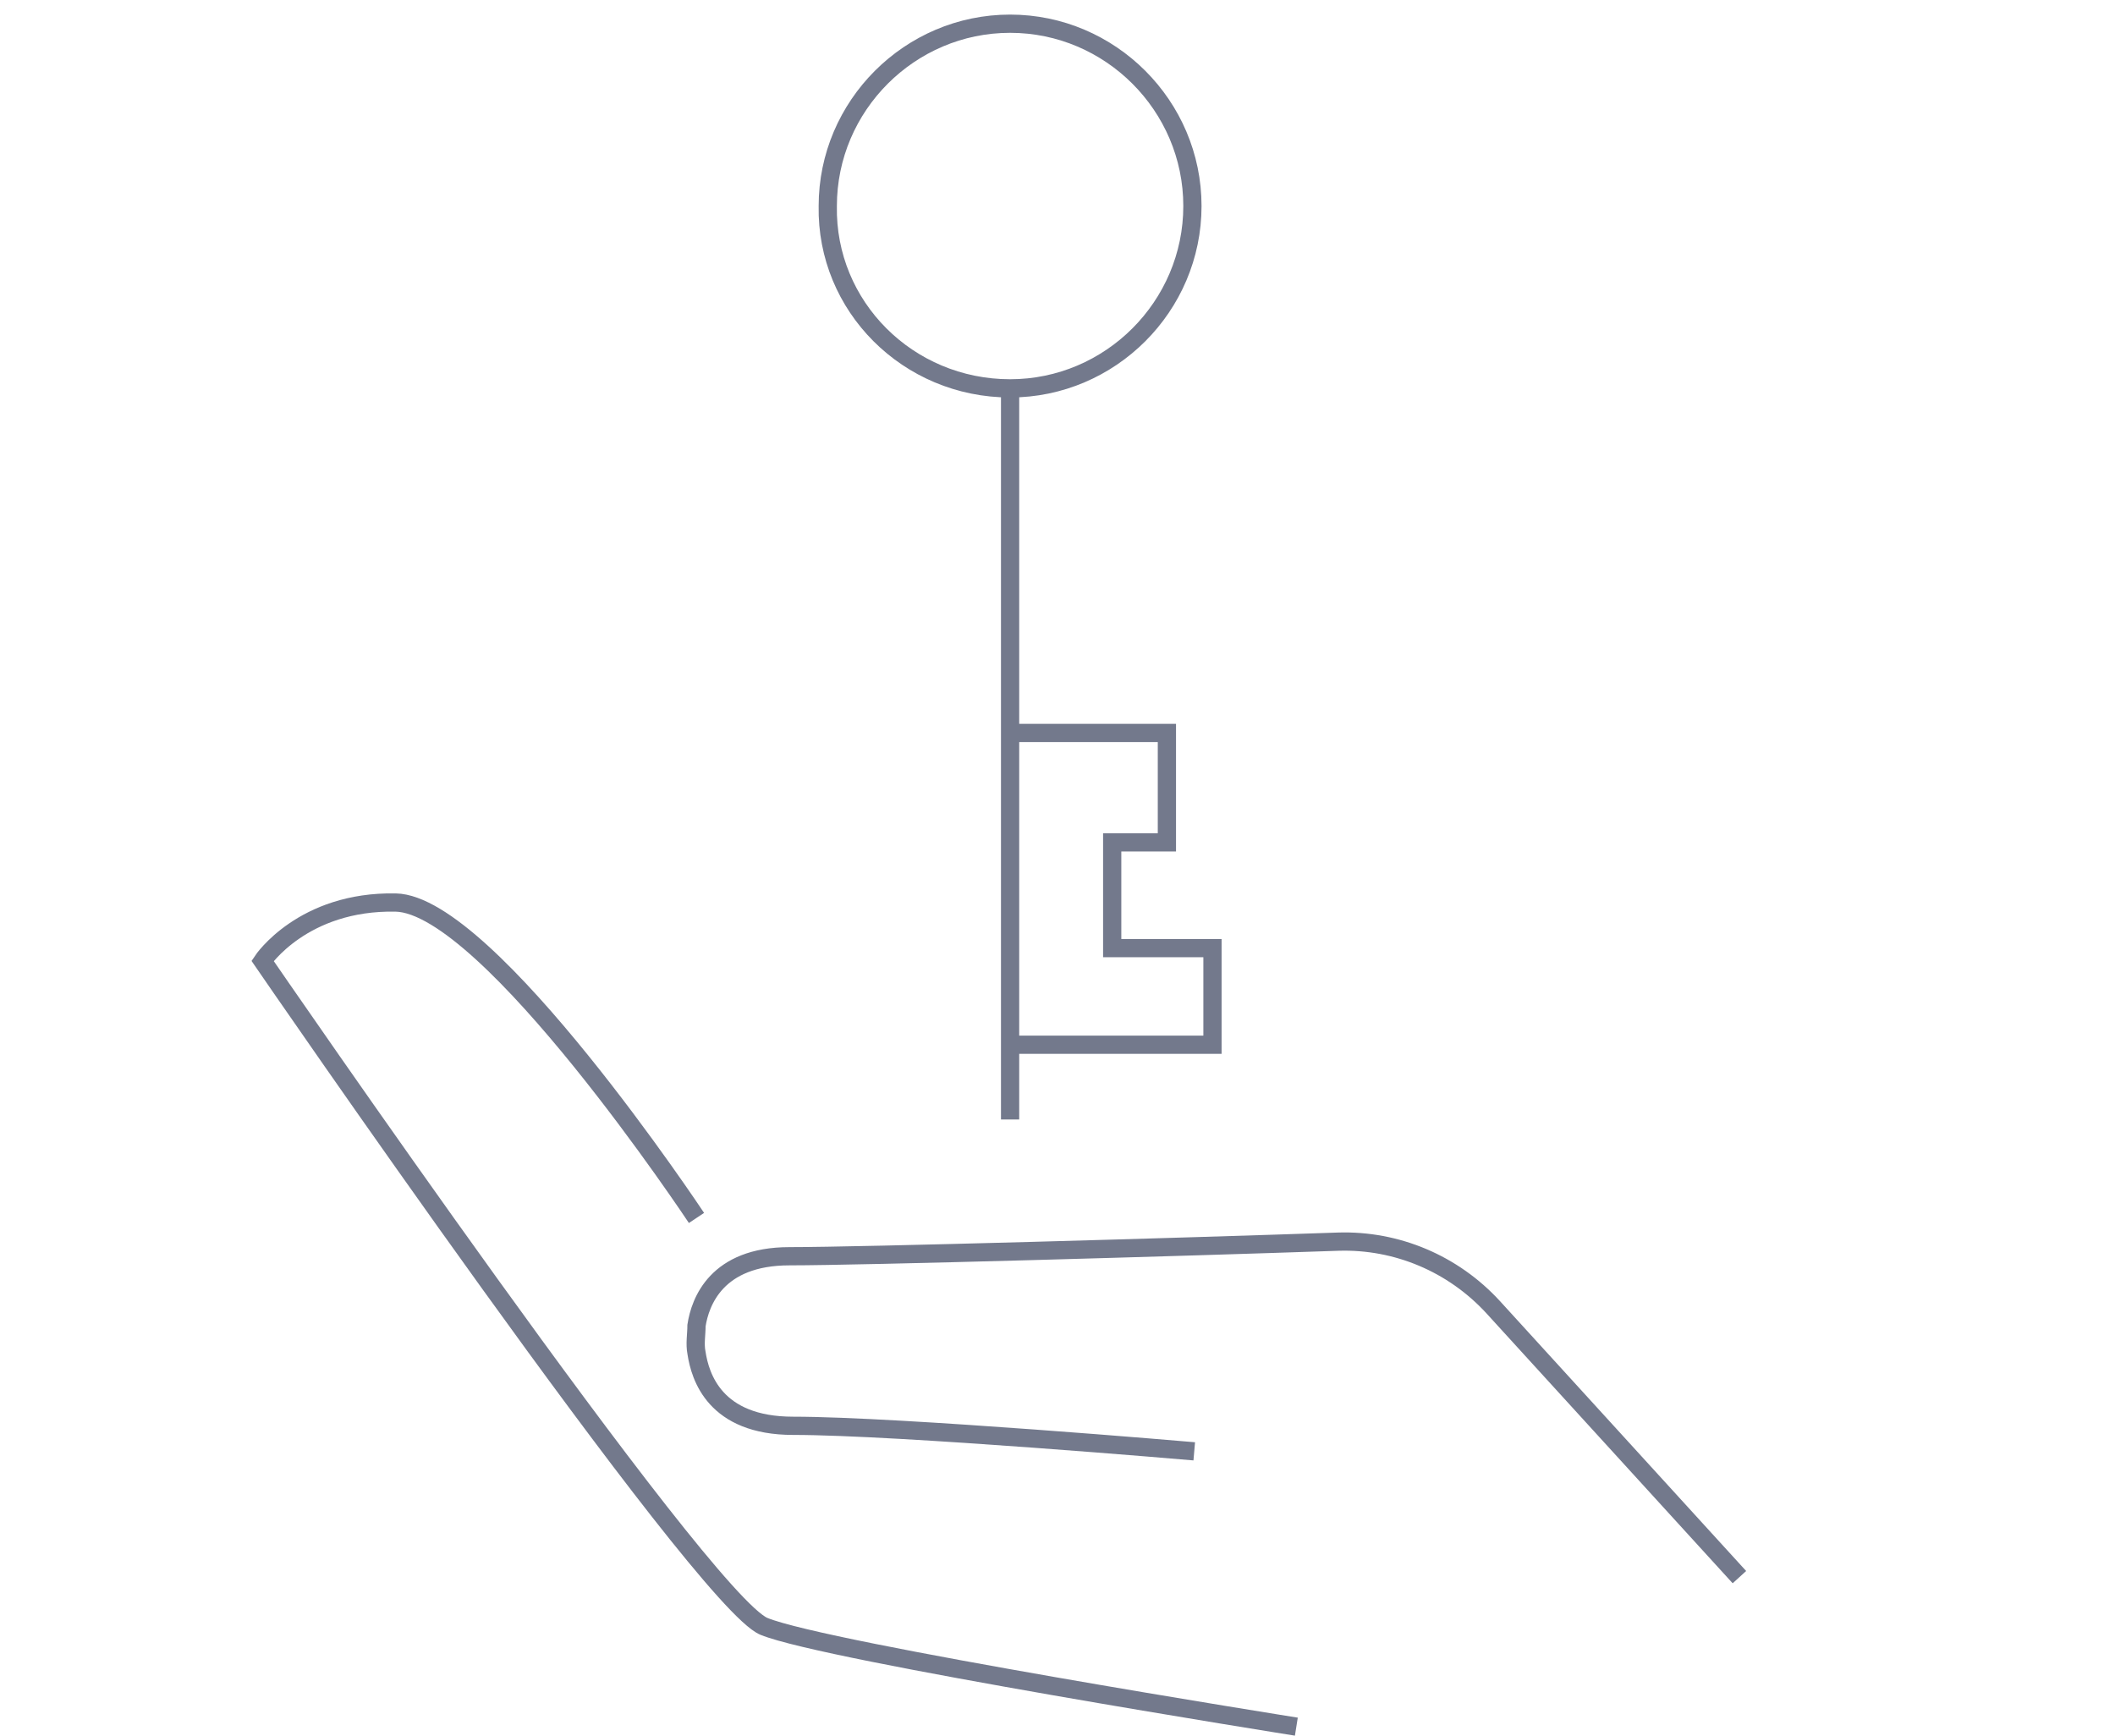 <?xml version="1.0" encoding="utf-8"?>
<!-- Generator: Adobe Illustrator 24.3.0, SVG Export Plug-In . SVG Version: 6.00 Build 0)  -->
<svg version="1.1" id="Vrstva_1" xmlns="http://www.w3.org/2000/svg" xmlns:xlink="http://www.w3.org/1999/xlink" x="0px" y="0px"
	 viewBox="0 0 116 95.2" enable-background="new 0 0 116 95.2" xml:space="preserve">
<path fill="none" stroke="#73798C" stroke-miterlimit="10" d="M55.4,21.3c5.5,0,10-4.5,10-10c0-5.5-4.5-10-10-10s-10,4.5-10,10
	C45.3,16.8,49.8,21.3,55.4,21.3z M55.4,21.4v40 M55.4,57.3h11.1v-5.3H61v-5.8h3v-6h-8.6 M71.1,94.7c0,0-25.8-4.1-29.2-5.5
	S14.4,52.7,14.4,52.7s2.2-3.3,7.3-3.2s16.5,17.3,16.5,17.3"/>
<path fill="none" stroke="#73798C" stroke-miterlimit="10" d="M65.5,79.6c0,0-16.2-1.4-22-1.4c-4.3,0-5.1-2.7-5.3-4
	c-0.1-0.5,0-1,0-1.5c0.2-1.3,1.1-3.8,5.1-3.8c4,0,21.4-0.5,30.1-0.8c3.2-0.1,6.3,1.2,8.5,3.6l13.5,14.8"/>
</svg>
